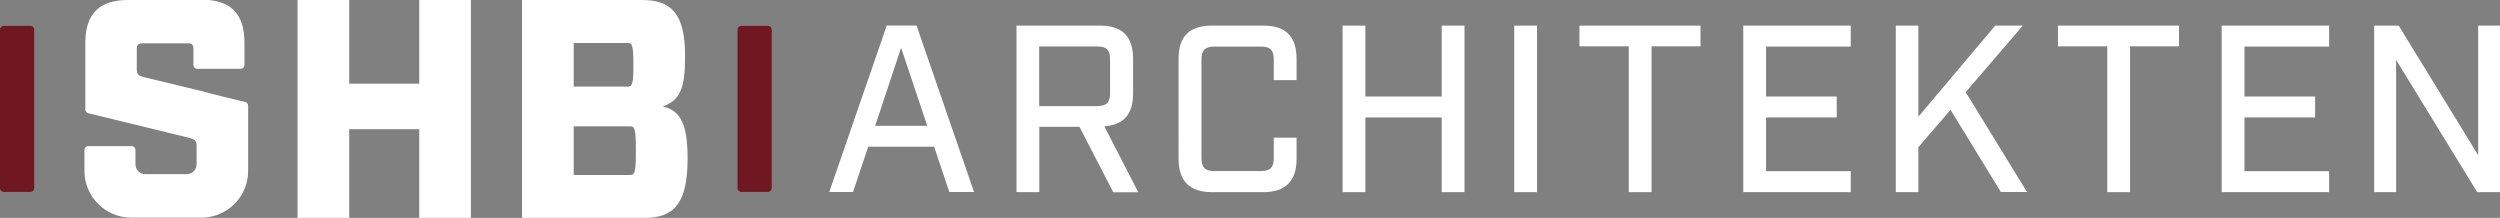 <?xml version="1.0" encoding="UTF-8"?>
<svg xmlns="http://www.w3.org/2000/svg" id="uuid-08b07e5c-1cdc-4759-9c3f-4009567ed533" viewBox="0 0 230.3 20.07">
  <rect x="0" y="0" width="230.3" height="20.07" fill="#808080" stroke="none"/>
  <path d="M79.98,13.51l-1.4,4.18h-2.19l5.3-15.34h2.74l5.3,15.34h-2.28l-1.4-4.18h-6.07ZM83.01,4.4l-2.39,7.19h4.8l-2.41-7.19Z" fill="#fff"></path>
  <path d="M102.55,17.7l-3.11-6.02h-3.7v6.02h-2.1V2.36h7.67c2.08,0,3.07.99,3.07,3.07v3.16c0,1.93-.85,2.91-2.65,3.05l3.13,6.07h-2.31ZM101.08,9.77c.85,0,1.18-.33,1.18-1.18v-3.11c0-.88-.33-1.2-1.18-1.2h-5.35v5.5h5.35Z" fill="#fff"></path>
  <path d="M111.64,17.7c-2.08,0-3.07-1.05-3.07-3.07V5.43c0-2.08.99-3.07,3.07-3.07h4.73c2.08,0,3.07.99,3.07,3.07v1.95h-2.1v-1.89c0-.88-.33-1.2-1.2-1.2h-4.25c-.88,0-1.21.33-1.21,1.2v9.07c0,.88.33,1.2,1.21,1.2h4.25c.88,0,1.2-.33,1.2-1.2v-1.88h2.1v1.95c0,2.02-.99,3.07-3.07,3.07h-4.73Z" fill="#fff"></path>
  <path d="M123.68,2.36h2.1v6.53h7.03V2.36h2.1v15.34h-2.1v-6.88h-7.03v6.88h-2.1V2.36Z" fill="#fff"></path>
  <path d="M139.49,2.36h2.1v15.34h-2.1V2.36Z" fill="#fff"></path>
  <path d="M152.14,4.27v13.43h-2.1V4.27h-4.54v-1.91h11.15v1.91h-4.51Z" fill="#fff"></path>
  <path d="M170.49,2.36v1.93h-7.8v4.6h6.51v1.93h-6.51v4.95h7.8v1.93h-9.9V2.36h9.9Z" fill="#fff"></path>
  <path d="M179.68,10.12l-2.96,3.44v4.14h-2.08V2.36h2.08v8.39l7.08-8.39h2.54l-5.26,6.13,5.65,9.2h-2.41l-4.64-7.58Z" fill="#fff"></path>
  <path d="M196.22,4.27v13.43h-2.1V4.27h-4.54v-1.91h11.15v1.91h-4.52Z" fill="#fff"></path>
  <path d="M214.56,2.36v1.93h-7.8v4.6h6.51v1.93h-6.51v4.95h7.8v1.93h-9.9V2.36h9.9Z" fill="#fff"></path>
  <path d="M230.3,2.36v15.34h-2.1l-7.47-12.18v12.18h-2.02V2.36h2.26l7.32,11.94V2.36h2.01Z" fill="#fff"></path>
  <path d="M38.62,0v7.71h-6.45V0h-4.76v20.07h4.76v-8.17h6.45v8.17h4.76V0h-4.76Z" fill="#fff"></path>
  <path d="M52.85,11.64h5.19c.4,0,.54.11.54,2.24s-.14,2.24-.54,2.24h-5.19v-4.47ZM52.85,3.96h4.96c.4,0,.54.11.54,2.01s-.14,2.01-.54,2.01h-4.96V3.96ZM48.09,0v20.07h11.29c2.67,0,3.96-1.29,3.96-5.42,0-3.04-.54-4.44-2.29-4.85,1.6-.55,2.06-1.66,2.06-4.61C63.12,1.26,61.83,0,59.16,0h-11.07Z" fill="#fff"></path>
  <path d="M11.81,0c-2.61,0-3.9,1.22-3.95,3.8v6.29c0,.16.11.3.27.34l2.95.72.63.15.27.07,1.61.39,3.97.97c.4.13.55.29.55.67v1.74c0,.5-.4.9-.9.9h-3.83c-.5,0-.9-.4-.9-.9v-1.33c0-.19-.16-.35-.35-.35h-4c-.19,0-.35.16-.35.35v1.93c0,2.38,1.93,4.31,4.31,4.31h6.46c2.38,0,4.31-1.93,4.31-4.31v-6c0-.16-.11-.3-.27-.34l-2.2-.54-.82-.2c-.28-.08-.56-.16-.84-.23l-5.33-1.29c-.63-.14-.8-.29-.8-.74v-1.86c0-.43.14-.55.55-.55h4.13c.4,0,.54.11.54.55v1.45c0,.19.16.35.35.35h4c.19,0,.35-.16.35-.35v-2.06c0-2.69-1.29-3.96-3.96-3.96h-6.77Z" fill="#fff"></path>
  <path d="M0,17.33V2.73c0-.19.16-.35.35-.35,0,0,0,0,0,0h2.45c.19,0,.35.16.35.35,0,0,0,0,0,0v14.6c0,.19-.16.35-.35.35,0,0,0,0,0,0H.35C.16,17.68,0,17.53,0,17.33c0,0,0,0,0,0" fill="#6f1822"></path>
  <path d="M67.94,17.33V2.73c0-.19.16-.35.35-.35h2.45c.19,0,.35.16.35.35h0v14.6c0,.19-.16.35-.35.35,0,0,0,0,0,0h-2.45c-.19,0-.35-.16-.35-.35" fill="#6f1822"></path>
</svg>
